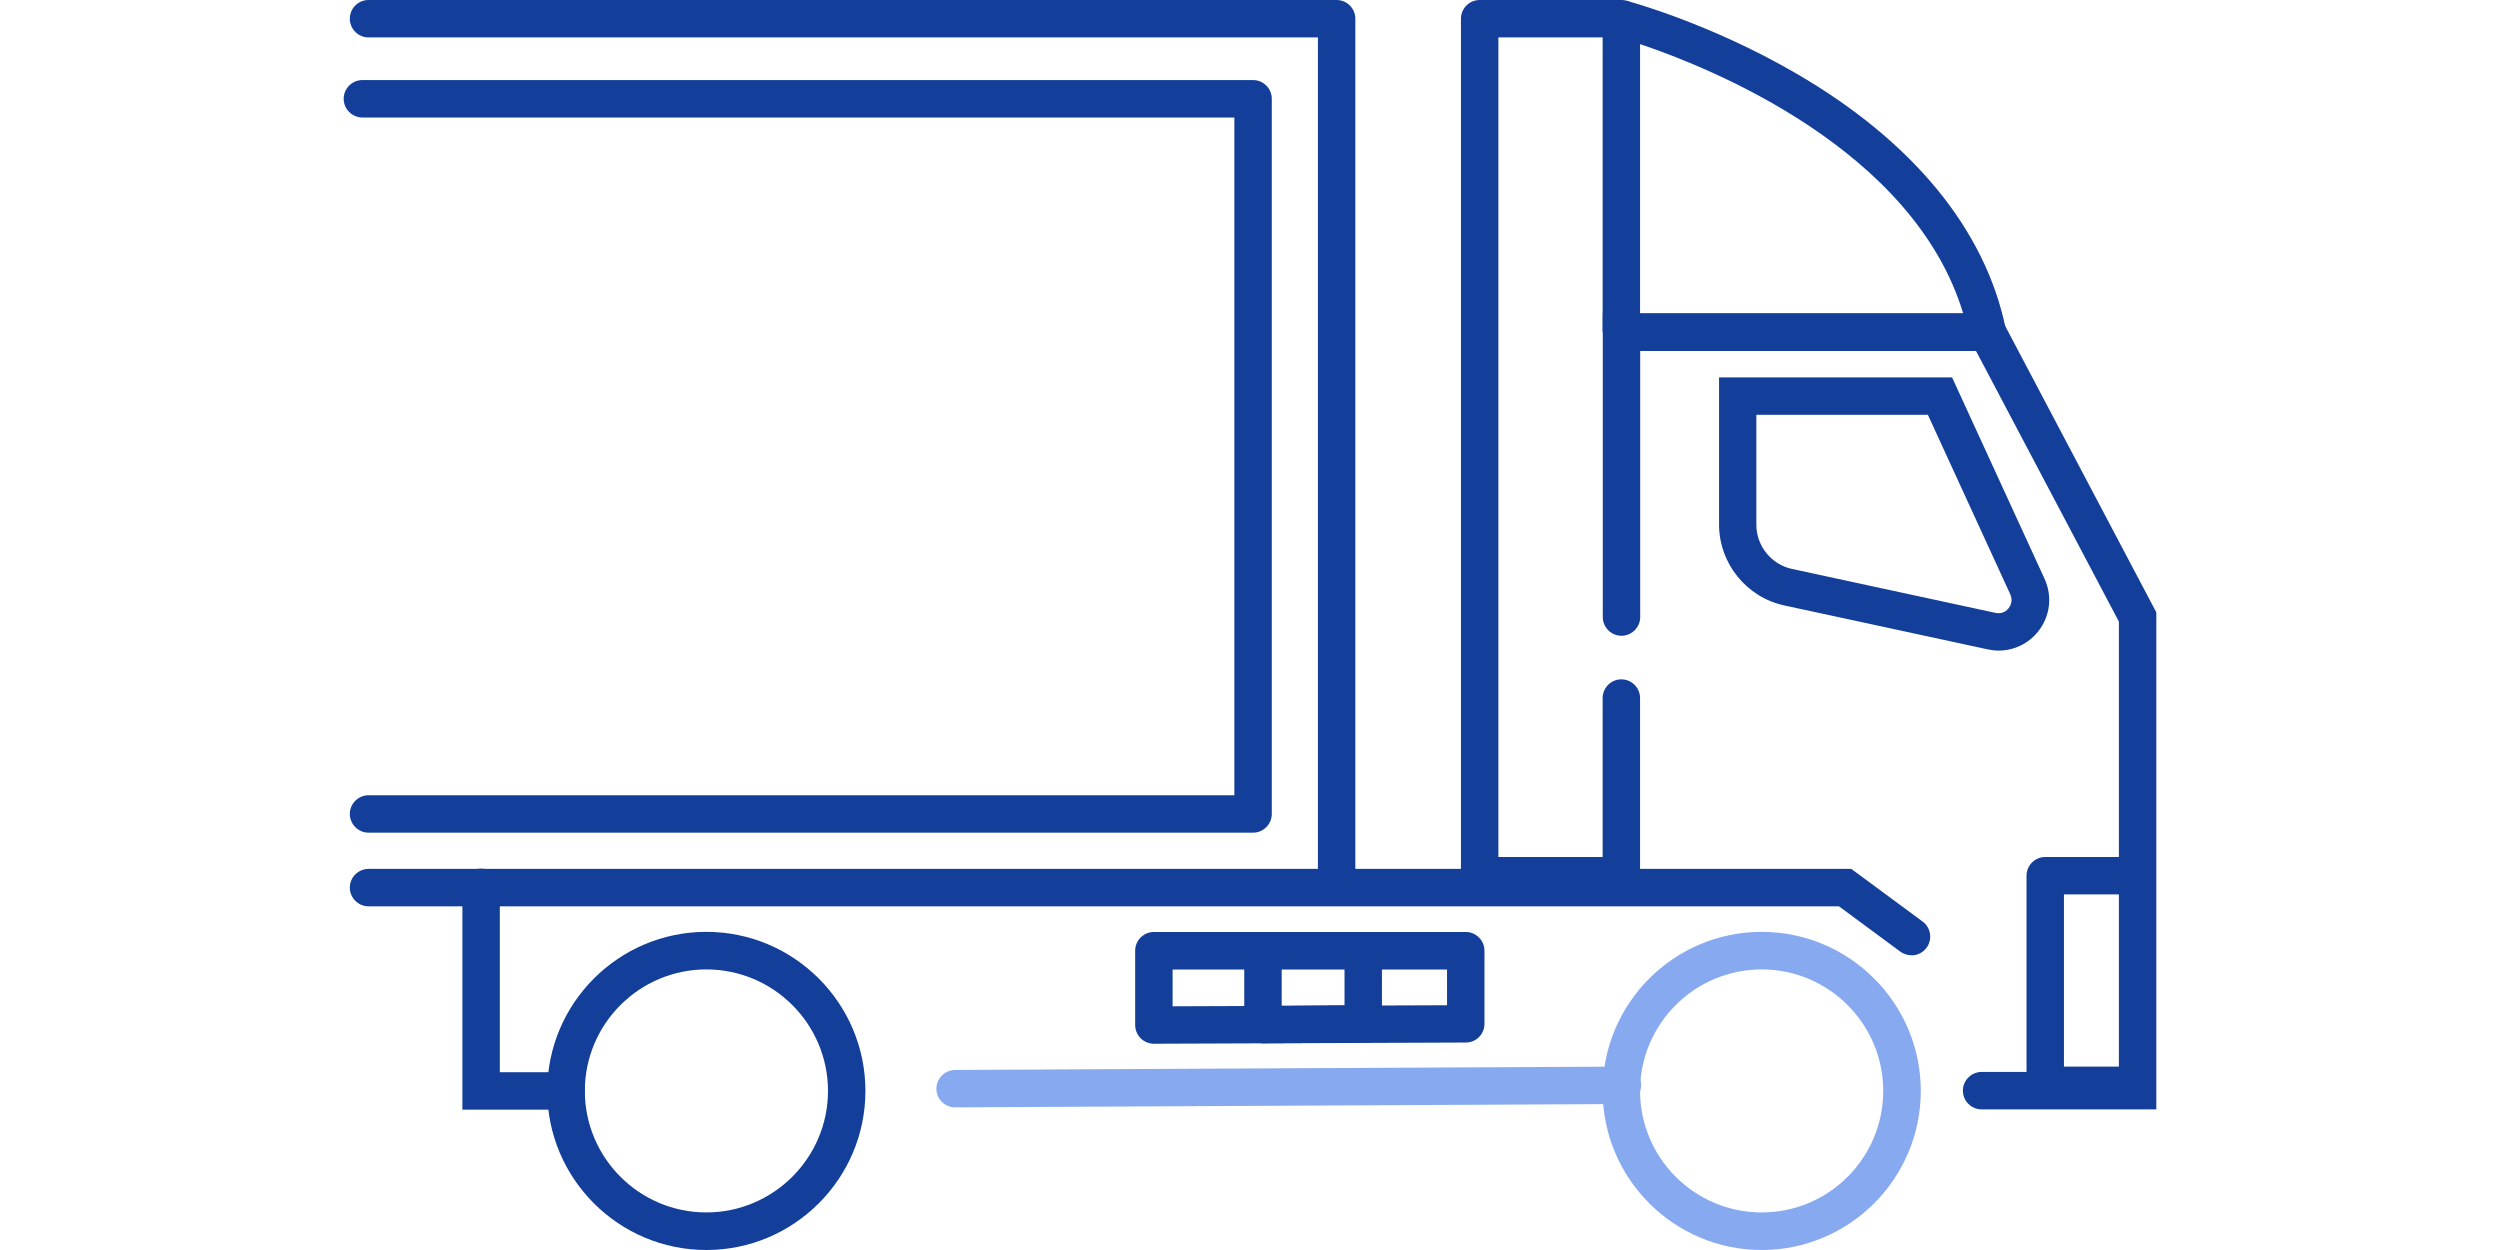 <?xml version="1.0" encoding="UTF-8"?>
<svg id="b" data-name="Layer 2" xmlns="http://www.w3.org/2000/svg" viewBox="0 0 135.6 93.51"  width='200' height='100'>
  <defs>
    <style>
      .d {
        fill: #133E99;
      }

      .d, .e {
        stroke-width: 0px;
      }

      .e {
        fill: #87a9f0;
      }
    </style>
  </defs>
  <g id="c" data-name="Layer 1">
    <g>
      <g>
        <g>
          <path class="e" d="M106.08,93.51c-6.56,0-11.9-5.34-11.9-11.9s5.34-11.9,11.9-11.9,11.9,5.34,11.9,11.9-5.34,11.9-11.9,11.9ZM106.08,72.52c-5.02,0-9.1,4.08-9.1,9.09s4.08,9.09,9.1,9.09,9.09-4.08,9.09-9.09-4.08-9.09-9.09-9.09Z"/>
          <path class="e" d="M45.74,82.84c-.77,0-1.4-.62-1.4-1.39,0-.77.62-1.4,1.39-1.41l49.93-.25h0c.77,0,1.4.62,1.4,1.39,0,.77-.62,1.4-1.39,1.41l-49.93.25h0Z"/>
        </g>
        <path class="d" d="M27.13,93.51c-6.56,0-11.9-5.34-11.9-11.9s5.34-11.9,11.9-11.9,11.9,5.34,11.9,11.9-5.34,11.9-11.9,11.9ZM27.13,72.52c-5.01,0-9.09,4.08-9.09,9.09s4.08,9.09,9.09,9.09,9.1-4.08,9.1-9.09-4.08-9.09-9.1-9.09Z"/>
      </g>
      <path class="d" d="M135.6,82.99h-13.07c-.77,0-1.4-.63-1.4-1.4s.63-1.4,1.4-1.4h10.27v-33.69l-10.69-20.25h-25.12v19.91c0,.77-.63,1.4-1.4,1.4s-1.4-.63-1.4-1.4v-22.71h29.61l11.8,22.36v37.19Z"/>
      <path class="d" d="M122.95,26.24h-27.37l-1.4-1.4V1.4l1.76-1.35c.25.07,6.22,1.67,12.71,5.44,8.73,5.07,14.15,11.67,15.68,19.08l-1.37,1.68ZM96.98,23.44h24.17c-3.72-12.3-18.96-18.39-24.17-20.14v20.14Z"/>
      <path class="d" d="M123.81,48.67c-.27,0-.54-.03-.81-.09l-15.24-3.29c-2.82-.61-4.87-3.15-4.87-6.04v-11.02h17.43l6.92,15.07c.6,1.31.42,2.82-.49,3.95-.73.91-1.81,1.42-2.94,1.42ZM105.68,31.04v8.22c0,1.58,1.12,2.97,2.66,3.3l15.24,3.29c.54.11.86-.2.97-.35.11-.14.35-.53.13-1.03l-6.17-13.44h-12.84Z"/>
      <path class="d" d="M95.58,66.91h-10.6c-.77,0-1.4-.63-1.4-1.4V1.4c0-.77.63-1.4,1.4-1.4h10.6c.77,0,1.4.63,1.4,1.4s-.63,1.4-1.4,1.4h-9.2v61.31h7.8v-11.89c0-.77.63-1.4,1.4-1.4s1.4.63,1.4,1.4v13.29c0,.77-.63,1.4-1.4,1.4Z"/>
      <path class="d" d="M117.28,71.46c-.29,0-.58-.09-.83-.27l-4.59-3.39H1.86c-.77,0-1.4-.63-1.4-1.4s.63-1.4,1.4-1.4h110.92l5.34,3.94c.62.46.75,1.34.29,1.96-.27.37-.7.57-1.13.57Z"/>
      <path class="d" d="M133.35,82.59h-6.06c-.77,0-1.4-.63-1.4-1.4v-15.68c0-.77.63-1.4,1.4-1.4h6.06c.77,0,1.4.63,1.4,1.4s-.63,1.4-1.4,1.4h-4.66v12.88h4.66c.77,0,1.4.63,1.4,1.4s-.63,1.4-1.4,1.4Z"/>
      <path class="d" d="M74.28,66.91c-.77,0-1.4-.63-1.4-1.4V2.8H1.86c-.77,0-1.4-.63-1.4-1.4S1.08,0,1.86,0h72.42c.77,0,1.4.63,1.4,1.4v64.11c0,.77-.63,1.4-1.4,1.4Z"/>
      <path class="d" d="M68.03,62.29H1.86c-.77,0-1.4-.63-1.4-1.4s.63-1.4,1.4-1.4h64.77V8.79H1.4c-.77,0-1.4-.63-1.4-1.4s.63-1.4,1.4-1.4h66.63c.77,0,1.4.63,1.4,1.4v53.5c0,.77-.63,1.4-1.4,1.4Z"/>
      <g>
        <path class="d" d="M60.61,78.08c-.37,0-.73-.15-.99-.41-.26-.26-.41-.62-.41-.99v-5.56c0-.77.63-1.4,1.4-1.4h23.33c.77,0,1.4.63,1.4,1.4v5.47c0,.77-.62,1.4-1.39,1.4l-23.33.09h0ZM62.01,72.52v2.76l20.53-.08v-2.67h-20.53Z"/>
        <path class="d" d="M68.78,78.05c-.37,0-.72-.15-.99-.41-.27-.26-.42-.62-.42-.99v-5.02c0-.77.63-1.4,1.4-1.4.77,0,1.4.63,1.4,1.4v3.61l4.7-.04v-3.57c0-.77.63-1.4,1.4-1.4s1.4.63,1.4,1.4v4.96c0,.77-.62,1.39-1.39,1.4l-7.5.06h-.01Z"/>
      </g>
      <path class="d" d="M16.64,83.01h-7.76v-16.63c0-.77.63-1.4,1.4-1.4s1.4.63,1.4,1.4v13.83h4.96c.77,0,1.4.63,1.4,1.4s-.63,1.4-1.4,1.4Z"/>
    </g>
  </g>
</svg>